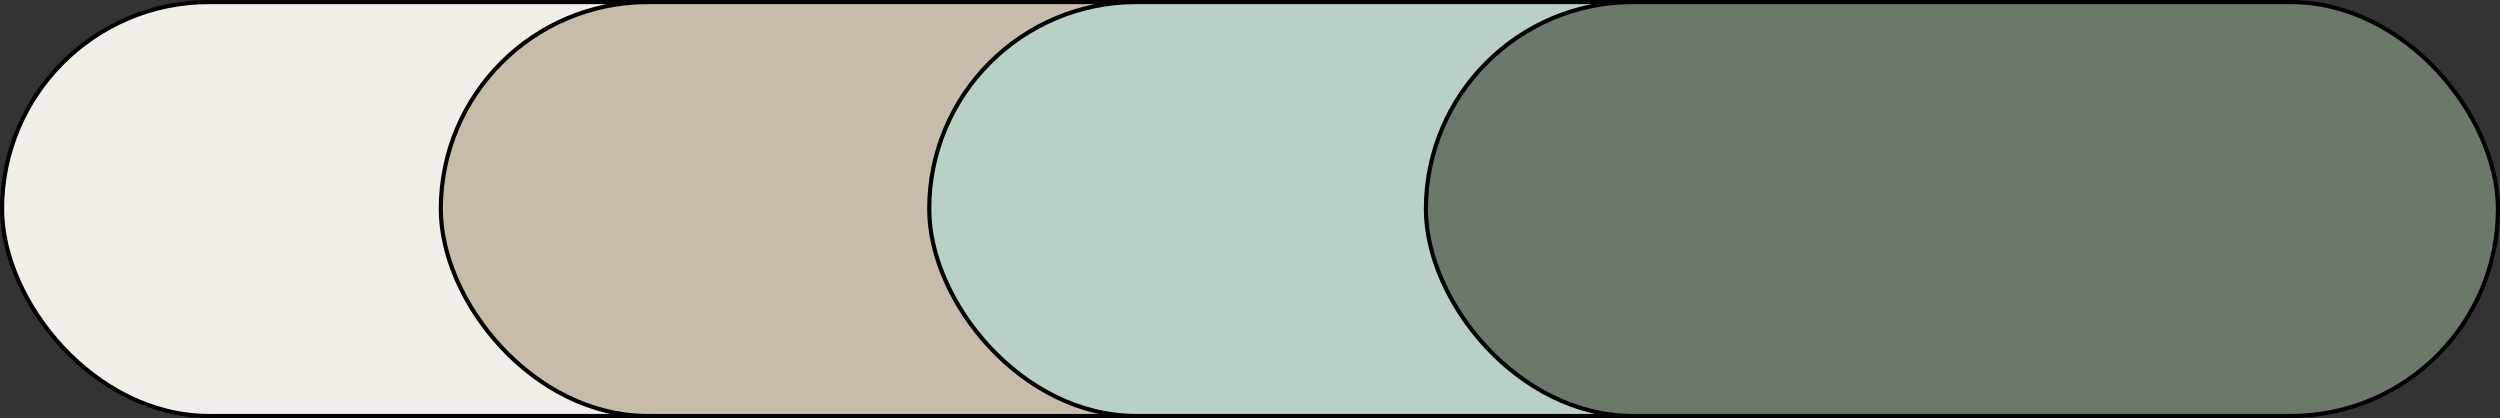 <?xml version="1.0" encoding="UTF-8"?> <svg xmlns="http://www.w3.org/2000/svg" width="604" height="101" viewBox="0 0 604 101" fill="none"><rect x="0" y="0" width="604" height="101" fill="#333333" stroke="none"/><rect x="0.5" y="0.5" width="259" height="100" rx="50" fill="#F1EEE7" stroke="black"></rect><rect x="106.5" y="0.5" width="259" height="100" rx="50" fill="#C7BBA9" stroke="black"></rect><rect x="224.5" y="0.5" width="259" height="100" rx="50" fill="#B9D1C3" stroke="black"></rect><rect x="344.5" y="0.5" width="259" height="100" rx="50" fill="#6C786A" stroke="black"></rect></svg> 